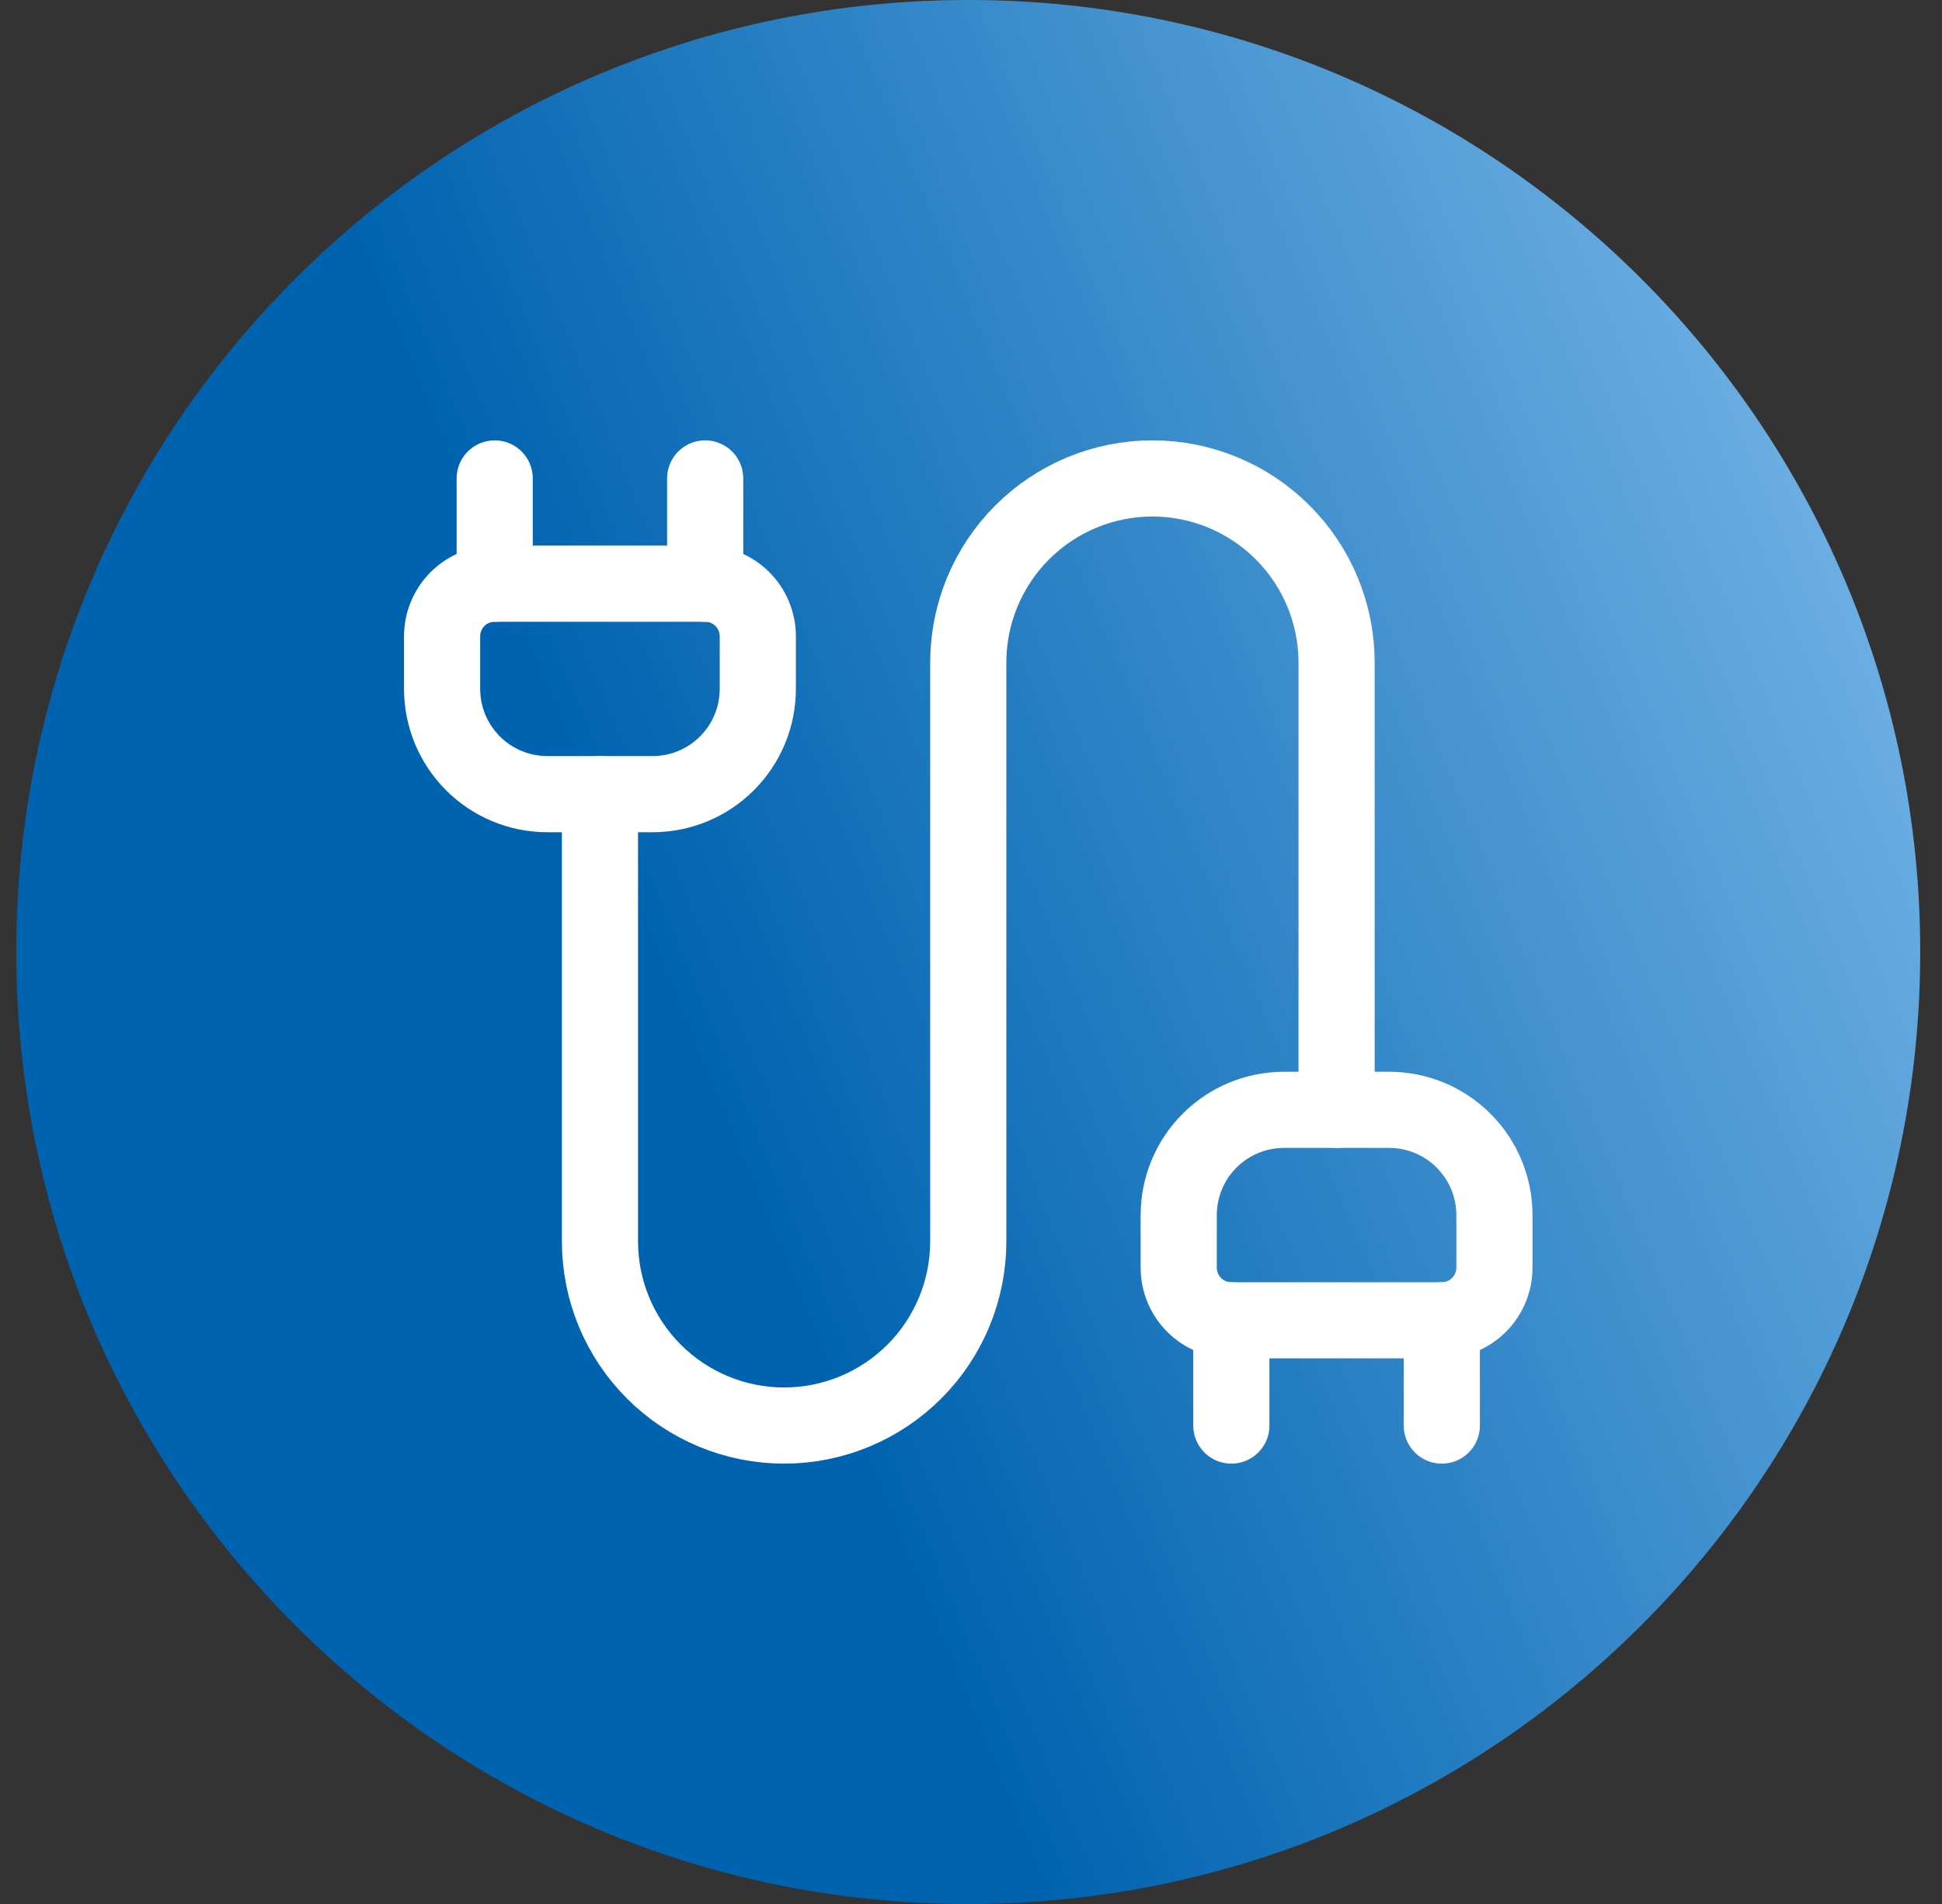 <?xml version="1.0" encoding="UTF-8"?>
<svg xmlns="http://www.w3.org/2000/svg" width="51" height="50" viewBox="0 0 51 50" fill="none">
  <rect x="0" y="0" width="51" height="50" fill="#333333" stroke="none"/>
  <path d="M0.428 25C0.428 11.193 11.621 0 25.428 0C39.235 0 50.428 11.193 50.428 25C50.428 38.807 39.235 50 25.428 50C11.621 50 0.428 38.807 0.428 25Z" fill="url(#paint0_linear_2392_11678)"></path>
  <path d="M18.519 15.328C18.886 15.328 19.237 15.473 19.496 15.732C19.755 15.992 19.901 16.343 19.901 16.709V18.091C19.901 18.824 19.61 19.527 19.091 20.045C18.573 20.564 17.87 20.855 17.137 20.855H14.374C13.641 20.855 12.938 20.564 12.42 20.045C11.902 19.527 11.61 18.824 11.61 18.091V16.709C11.61 16.343 11.756 15.992 12.015 15.732C12.274 15.473 12.626 15.328 12.992 15.328V12.564" stroke="white" stroke-width="2" stroke-linecap="round" stroke-linejoin="round"></path>
  <path d="M12.992 15.328H18.519V12.564" stroke="white" stroke-width="2" stroke-linecap="round" stroke-linejoin="round"></path>
  <path d="M35.101 29.145V17.4C35.101 16.118 34.591 14.887 33.684 13.981C32.777 13.074 31.547 12.564 30.264 12.564C28.982 12.564 27.752 13.074 26.845 13.981C25.938 14.887 25.428 16.118 25.428 17.4V32.6C25.428 33.882 24.919 35.112 24.012 36.019C23.105 36.926 21.875 37.436 20.592 37.436C19.309 37.436 18.079 36.926 17.172 36.019C16.265 35.112 15.756 33.882 15.756 32.6V20.855" stroke="white" stroke-width="2" stroke-linecap="round" stroke-linejoin="round"></path>
  <path d="M32.337 37.436V34.672C31.97 34.672 31.619 34.527 31.36 34.268C31.101 34.008 30.955 33.657 30.955 33.291V31.909C30.955 31.176 31.246 30.473 31.765 29.955C32.283 29.436 32.986 29.145 33.719 29.145H36.482C37.215 29.145 37.918 29.436 38.436 29.955C38.955 30.473 39.246 31.176 39.246 31.909V33.291C39.246 33.657 39.1 34.008 38.841 34.268C38.582 34.527 38.23 34.672 37.864 34.672" stroke="white" stroke-width="2" stroke-linecap="round" stroke-linejoin="round"></path>
  <path d="M37.864 37.436V34.672H32.337" stroke="white" stroke-width="2" stroke-linecap="round" stroke-linejoin="round"></path>
  <defs>
    <linearGradient id="paint0_linear_2392_11678" x1="50.428" y1="-2.34173e-06" x2="-9.292" y2="24.834" gradientUnits="userSpaceOnUse">
      <stop stop-color="#83BFEE"></stop>
      <stop offset="0.624" stop-color="#0063AF"></stop>
    </linearGradient>
  </defs>
</svg>
